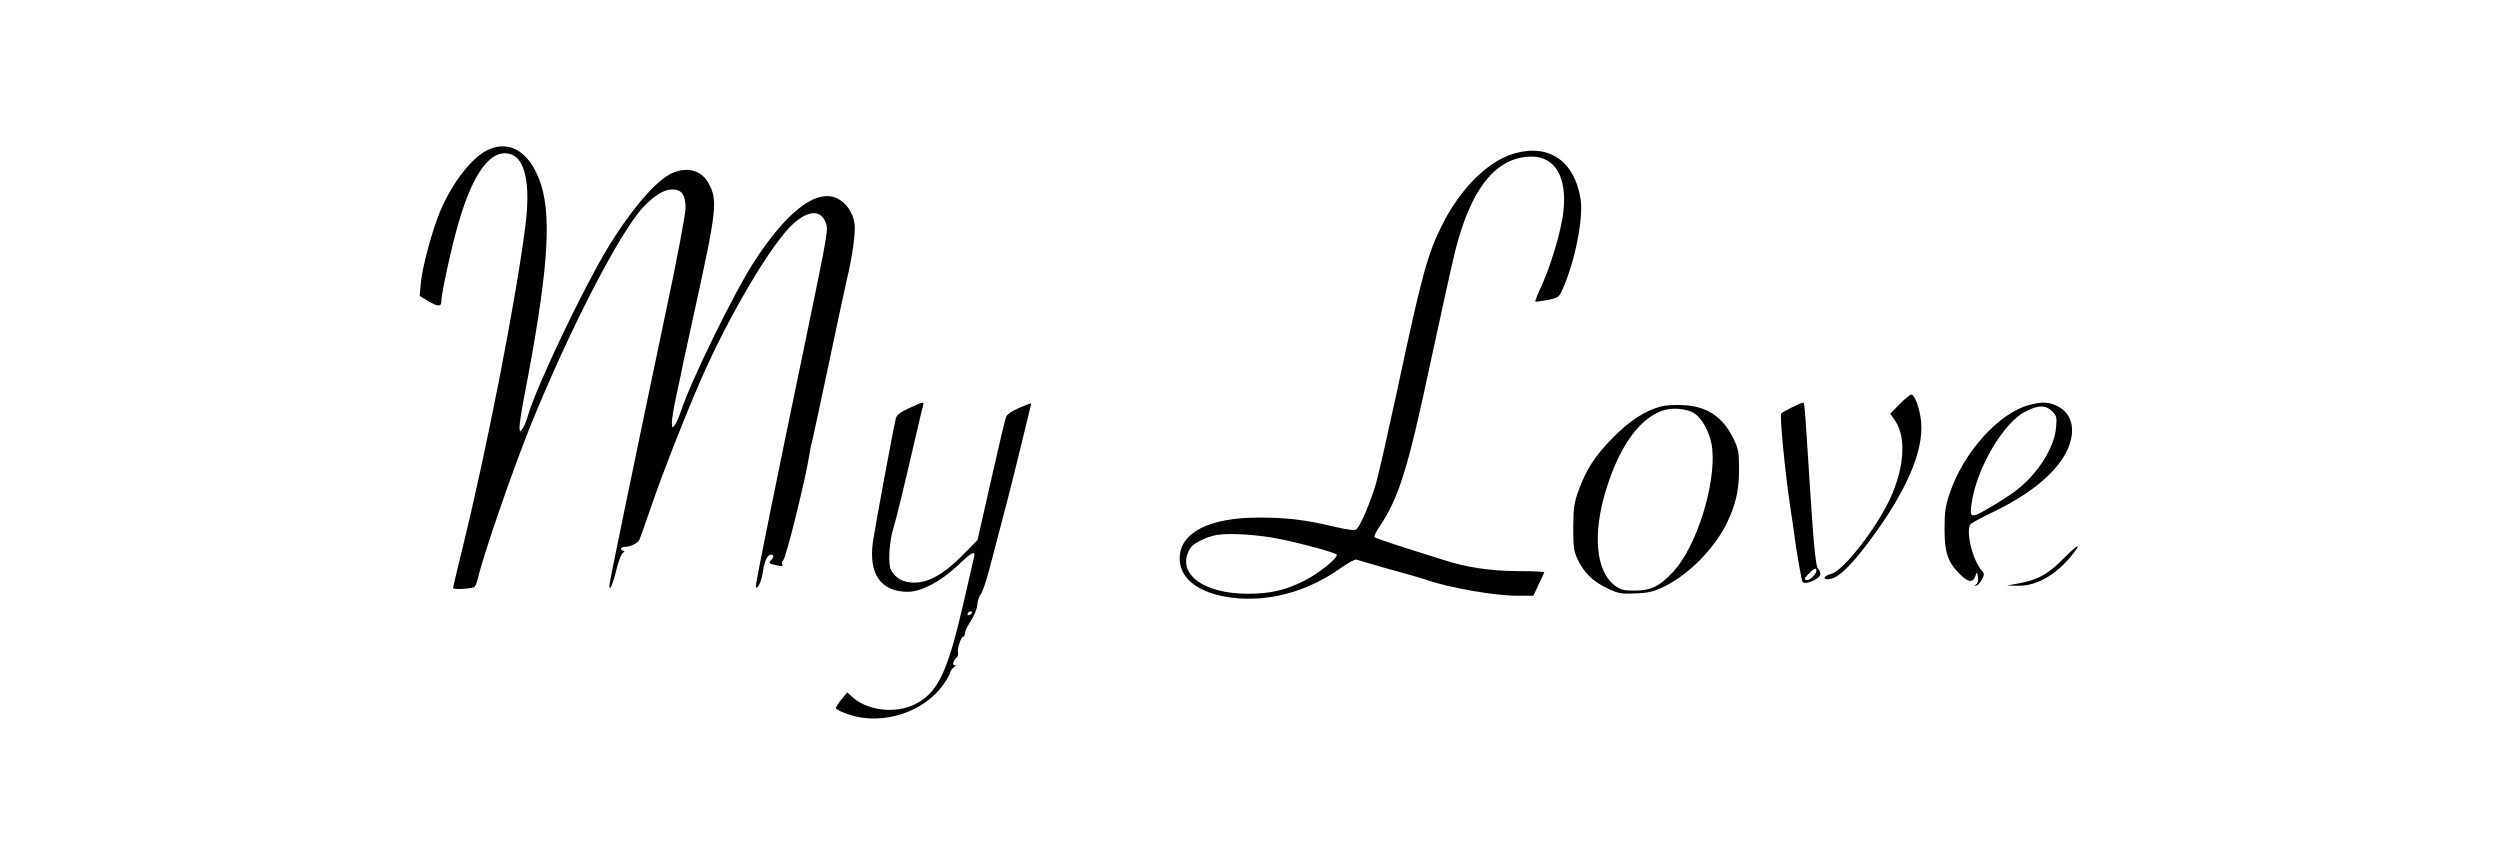 <?xml version="1.0" standalone="no"?>
<!DOCTYPE svg PUBLIC "-//W3C//DTD SVG 20010904//EN"
 "http://www.w3.org/TR/2001/REC-SVG-20010904/DTD/svg10.dtd">
<svg version="1.0" xmlns="http://www.w3.org/2000/svg"
 width="1280pt" height="444pt" viewBox="0 0 1280 444"
 preserveAspectRatio="xMidYMid meet">
<g transform="translate(0,444) scale(0.1,-0.1)"
fill="#000000" stroke="none">
<path d="M2503 3675 c-83 -36 -186 -167 -249 -316 -42 -100 -93 -290 -100
-374 l-5 -60 46 -28 c49 -29 65 -28 65 3 0 37 52 277 86 393 76 266 170 390
270 357 73 -24 100 -153 75 -357 -46 -373 -197 -1149 -327 -1676 -24 -98 -44
-182 -44 -188 0 -9 93 -4 110 6 4 3 14 28 20 57 30 121 172 533 262 758 199
493 459 998 581 1129 57 60 107 91 148 91 50 0 69 -27 69 -97 0 -29 -45 -268
-101 -530 -182 -867 -289 -1385 -289 -1401 0 -34 18 6 35 78 10 41 24 81 33
88 10 7 11 12 4 12 -7 0 -12 5 -12 10 0 6 9 10 20 10 28 0 68 20 75 39 4 9 34
95 67 190 53 154 160 428 244 621 143 329 365 705 475 804 77 69 139 73 165
10 16 -39 17 -33 -102 -609 -141 -675 -254 -1236 -254 -1253 1 -34 28 16 35
65 8 58 24 93 42 93 16 0 17 -12 1 -28 -15 -15 -11 -18 31 -27 25 -5 32 -4 26
5 -4 7 -2 16 4 20 15 9 120 435 137 554 2 16 8 45 14 65 5 20 43 198 85 396
42 198 82 387 90 420 29 119 47 249 40 291 -8 56 -42 105 -88 128 -106 51
-257 -64 -426 -324 -101 -155 -324 -611 -375 -766 -9 -28 -23 -60 -31 -70 -13
-18 -14 -17 -15 12 0 17 9 73 20 125 19 85 34 160 45 214 3 11 23 103 45 205
121 549 126 595 77 683 -36 65 -106 84 -183 52 -81 -34 -216 -190 -338 -394
-126 -209 -358 -698 -401 -843 -8 -30 -22 -63 -30 -74 -14 -18 -14 -17 -15 11
0 17 11 89 25 160 118 612 141 900 86 1077 -52 163 -154 233 -268 183z"/>
<path d="M7759 3656 c-137 -37 -281 -178 -377 -371 -74 -149 -103 -255 -231
-856 -45 -207 -92 -416 -106 -465 -28 -95 -80 -217 -100 -234 -9 -7 -45 -3
-116 14 -147 35 -242 46 -382 46 -259 0 -407 -77 -407 -210 0 -104 100 -179
266 -200 188 -24 389 30 562 154 35 24 69 43 75 41 16 -5 252 -73 302 -86 22
-6 51 -15 65 -20 108 -38 345 -79 453 -79 l88 0 27 58 c14 31 28 59 29 62 2 3
-61 6 -139 6 -141 1 -261 19 -383 59 -22 7 -107 34 -190 60 -82 26 -153 51
-157 54 -4 4 6 27 23 51 101 150 147 296 264 848 53 246 109 500 125 564 77
309 197 468 365 485 146 15 217 -102 186 -307 -15 -96 -63 -253 -108 -353 -20
-42 -34 -79 -32 -81 2 -2 30 2 62 8 55 11 59 14 77 54 64 143 109 368 92 466
-31 190 -159 279 -333 232z m-1205 -1976 c113 -23 278 -68 289 -79 14 -13 -93
-99 -168 -136 -97 -48 -173 -65 -286 -65 -234 0 -371 108 -295 233 15 25 79
57 135 68 65 11 214 2 325 -21z"/>
<path d="M9726 2371 l-48 -49 28 -41 c55 -84 43 -242 -31 -399 -72 -153 -238
-364 -298 -380 -44 -11 -48 -34 -5 -26 43 8 102 65 192 184 194 257 287 470
272 622 -6 65 -33 138 -50 138 -6 0 -33 -22 -60 -49z"/>
<path d="M4654 2350 c-44 -20 -63 -35 -67 -51 -14 -56 -108 -565 -118 -635
-22 -163 41 -254 179 -254 69 0 169 53 256 135 72 69 92 79 83 43 -3 -13 -26
-113 -51 -223 -85 -371 -134 -473 -254 -532 -100 -49 -244 -31 -320 40 l-24
22 -29 -35 c-16 -19 -29 -39 -29 -46 0 -6 32 -22 71 -34 170 -55 382 14 481
158 18 26 33 52 33 59 0 7 9 19 20 28 11 9 14 14 8 10 -18 -9 -16 20 2 35 9 7
13 20 10 28 -6 17 15 82 27 82 4 0 8 8 9 18 0 9 9 31 20 47 29 46 42 77 44
108 2 15 9 36 17 45 8 9 29 71 46 137 81 307 104 395 156 608 31 126 56 230
56 232 0 2 -27 -8 -61 -23 -37 -16 -64 -34 -68 -47 -5 -11 -39 -157 -77 -325
l-69 -305 -80 -81 c-96 -96 -172 -138 -248 -137 -53 1 -92 22 -115 64 -16 30
-10 143 12 214 16 52 52 201 112 460 19 83 37 158 40 168 7 22 1 21 -72 -13z
m321 -1050 c-3 -5 -11 -10 -16 -10 -6 0 -7 5 -4 10 3 6 11 10 16 10 6 0 7 -4
4 -10z"/>
<path d="M9176 2355 c-26 -13 -52 -27 -56 -32 -9 -9 19 -296 46 -478 9 -60 18
-119 19 -130 12 -93 38 -244 44 -254 12 -19 91 16 91 39 0 11 -4 21 -9 25 -9
5 -14 34 -25 150 -2 22 -12 157 -21 300 -24 382 -26 405 -33 404 -4 0 -29 -11
-56 -24z m124 -837 c0 -16 -31 -48 -47 -48 -19 0 -16 10 10 35 25 26 37 30 37
13z"/>
<path d="M10388 2366 c-155 -42 -334 -241 -405 -450 -23 -68 -27 -98 -27 -186
0 -121 17 -170 83 -234 40 -39 64 -40 76 -3 7 20 8 20 12 -7 3 -17 -1 -33 -9
-38 -10 -8 -10 -9 2 -6 8 3 21 17 28 32 12 23 12 30 -1 44 -50 57 -86 215 -55
241 7 6 59 34 116 61 241 117 384 258 400 396 7 65 -20 118 -73 144 -47 23
-80 24 -147 6z m119 -32 c23 -23 25 -31 20 -83 -9 -107 -100 -247 -215 -330
-33 -24 -95 -64 -137 -87 -85 -49 -92 -46 -80 31 26 180 164 413 277 469 66
33 102 33 135 0z"/>
<path d="M8508 2360 c-83 -21 -162 -72 -248 -159 -94 -95 -138 -163 -178 -273
-23 -63 -26 -89 -27 -188 0 -96 3 -122 21 -161 32 -69 79 -116 151 -150 59
-28 72 -31 147 -27 68 2 93 9 149 36 122 60 249 188 314 315 49 97 67 175 67
282 0 89 -3 106 -28 158 -55 113 -137 168 -261 173 -38 2 -87 -1 -107 -6z
m171 -39 c42 -30 82 -112 88 -181 17 -186 -81 -497 -198 -625 -71 -77 -117
-99 -200 -99 -57 0 -72 4 -102 27 -98 74 -114 268 -41 499 67 213 166 351 281
394 53 20 133 13 172 -15z"/>
<path d="M10564 1579 c-78 -79 -131 -108 -224 -125 l-65 -12 60 -1 c94 -1 194
57 276 160 51 64 28 54 -47 -22z"/>
</g>
</svg>
